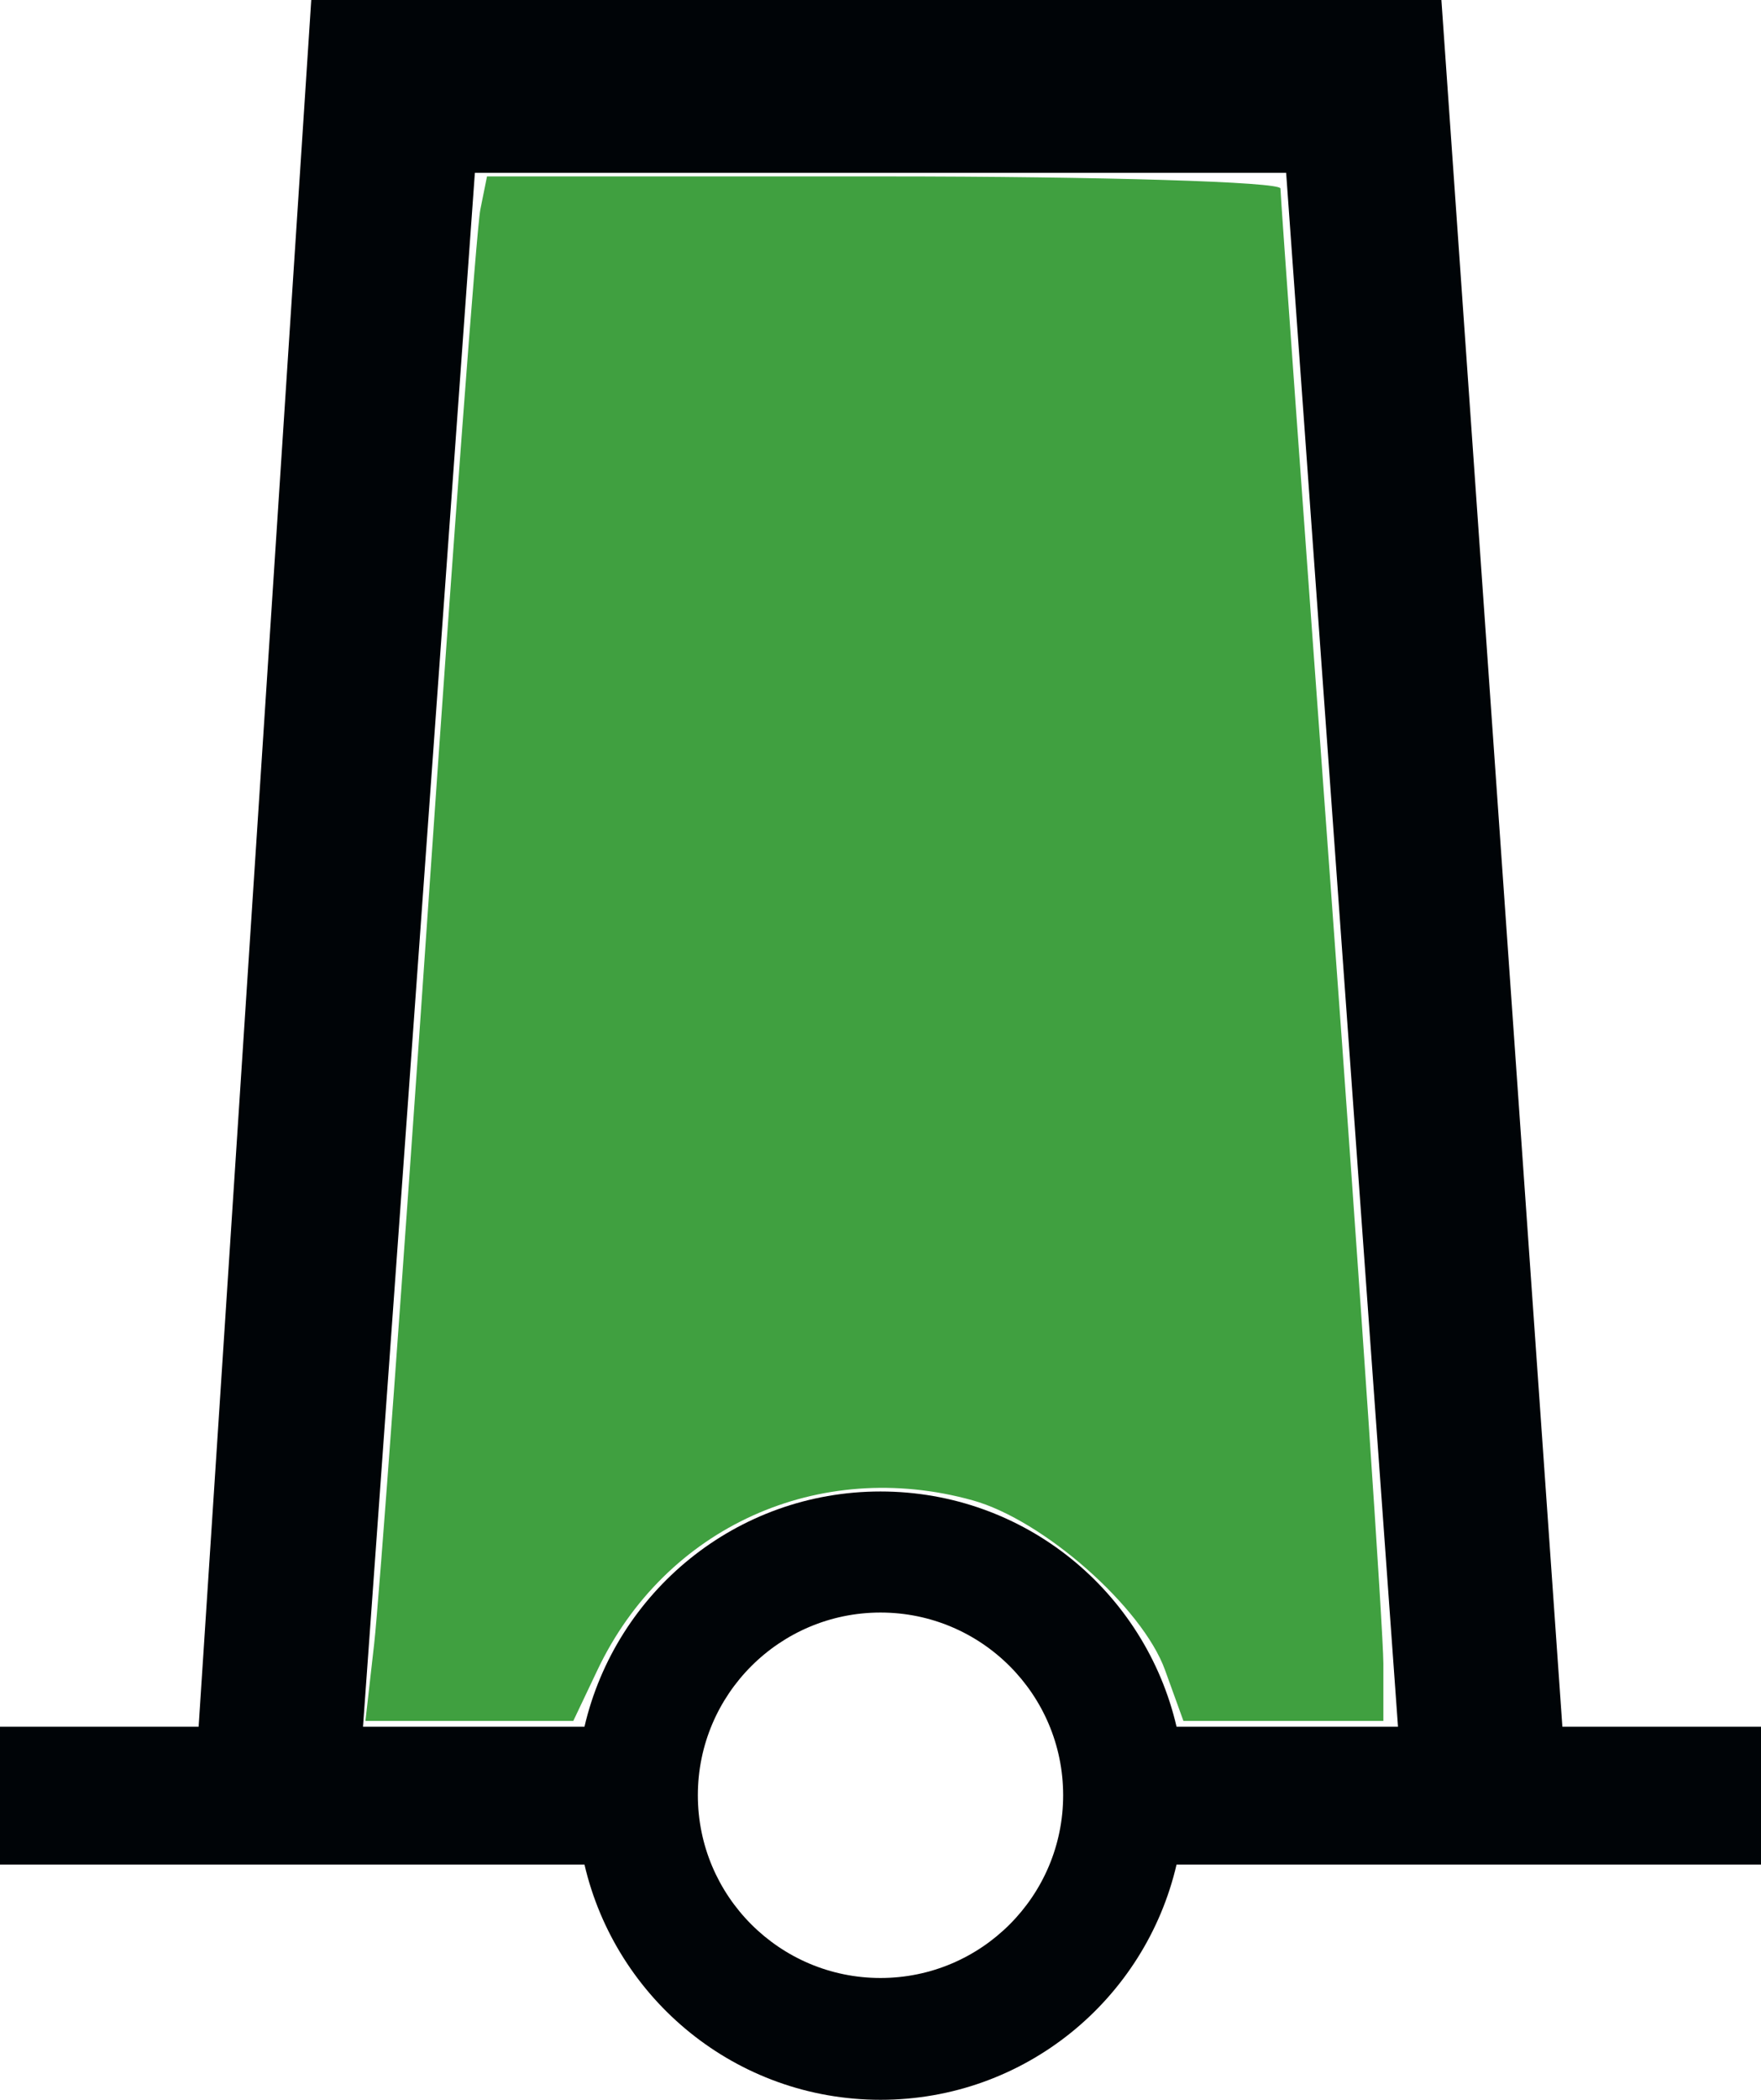 <?xml version="1.0" encoding="UTF-8" standalone="no"?>
<svg
   xmlns:dc="http://purl.org/dc/elements/1.1/"
   xmlns:cc="http://creativecommons.org/ns#"
   xmlns:rdf="http://www.w3.org/1999/02/22-rdf-syntax-ns#"
   xmlns:svg="http://www.w3.org/2000/svg"
   xmlns="http://www.w3.org/2000/svg"
   xmlns:sodipodi="http://sodipodi.sourceforge.net/DTD/sodipodi-0.dtd"
   xmlns:inkscape="http://www.inkscape.org/namespaces/inkscape"
   version="1.0"
   width="72.312"
   height="86.188"
   id="svg2"
   sodipodi:version="0.32"
   inkscape:version="0.46"
   sodipodi:docname="Light_Tower_Beacon_Green.svg"
   inkscape:output_extension="org.inkscape.output.svg.inkscape">
  <sodipodi:namedview
     inkscape:window-height="843"
     inkscape:window-width="1440"
     inkscape:pageshadow="2"
     inkscape:pageopacity="0.0"
     guidetolerance="10.0"
     gridtolerance="10.0"
     objecttolerance="10.0"
     borderopacity="1.0"
     bordercolor="#666666"
     pagecolor="#ffffff"
     id="base"
     showgrid="false"
     inkscape:zoom="1.65625"
     inkscape:cx="-88.439742"
     inkscape:cy="160"
     inkscape:window-x="-5"
     inkscape:window-y="-3"
     inkscape:current-layer="svg2" />
  <defs
     id="defs4">
    <inkscape:perspective
       sodipodi:type="inkscape:persp3d"
       inkscape:vp_x="0 : 160 : 1"
       inkscape:vp_y="0 : 1000 : 0"
       inkscape:vp_z="320 : 160 : 1"
       inkscape:persp3d-origin="160 : 106.66667 : 1"
       id="perspective9" />
  </defs>
  <path
     d="M 12.781,-1.4210855e-14 L 8.156,70.875 L 0,70.875 L 0,76.531 L 24,76.531 C 25.287,82.064 30.233,86.187 36.156,86.188 C 42.081,86.188 47.027,82.067 48.313,76.531 L 72.313,76.531 L 72.313,70.875 L 64.156,70.875 L 59.188,-1.4210855e-14 L 12.781,-1.4210855e-14 z M 19.5,7.094 L 52.813,7.094 L 57.406,70.875 L 48.313,70.875 C 47.027,65.339 42.081,61.219 36.156,61.219 C 30.233,61.219 25.287,65.342 24,70.875 L 14.906,70.875 L 19.5,7.094 z M 36.156,66.188 C 40.296,66.188 43.656,69.547 43.656,73.688 C 43.656,77.828 40.296,81.188 36.156,81.188 C 32.016,81.188 28.656,77.828 28.656,73.688 C 28.656,69.547 32.016,66.188 36.156,66.188 z"
     id="path2558"
     style="fill:#000407;fill-opacity:1;fill-rule:evenodd;stroke:none" />
  <path
     style="fill:#008000;fill-opacity:0.749"
     d="M 15.365,67.468 C 15.562,65.724 16.562,52.071 17.587,37.128 C 18.612,22.185 19.574,9.347 19.724,8.6 L 19.998,7.241 L 36.288,7.241 C 45.248,7.241 52.579,7.464 52.579,7.736 C 52.579,8.009 53.53,21.216 54.692,37.085 C 55.854,52.954 56.805,66.996 56.805,68.288 L 56.805,70.637 L 52.7,70.637 L 48.595,70.637 L 47.838,68.544 C 46.909,65.974 42.84,62.388 39.939,61.582 C 33.626,59.828 27.316,62.682 24.532,68.55 L 23.541,70.637 L 19.273,70.637 L 15.006,70.637 L 15.365,67.468 z"
     id="path2382" />
</svg>
